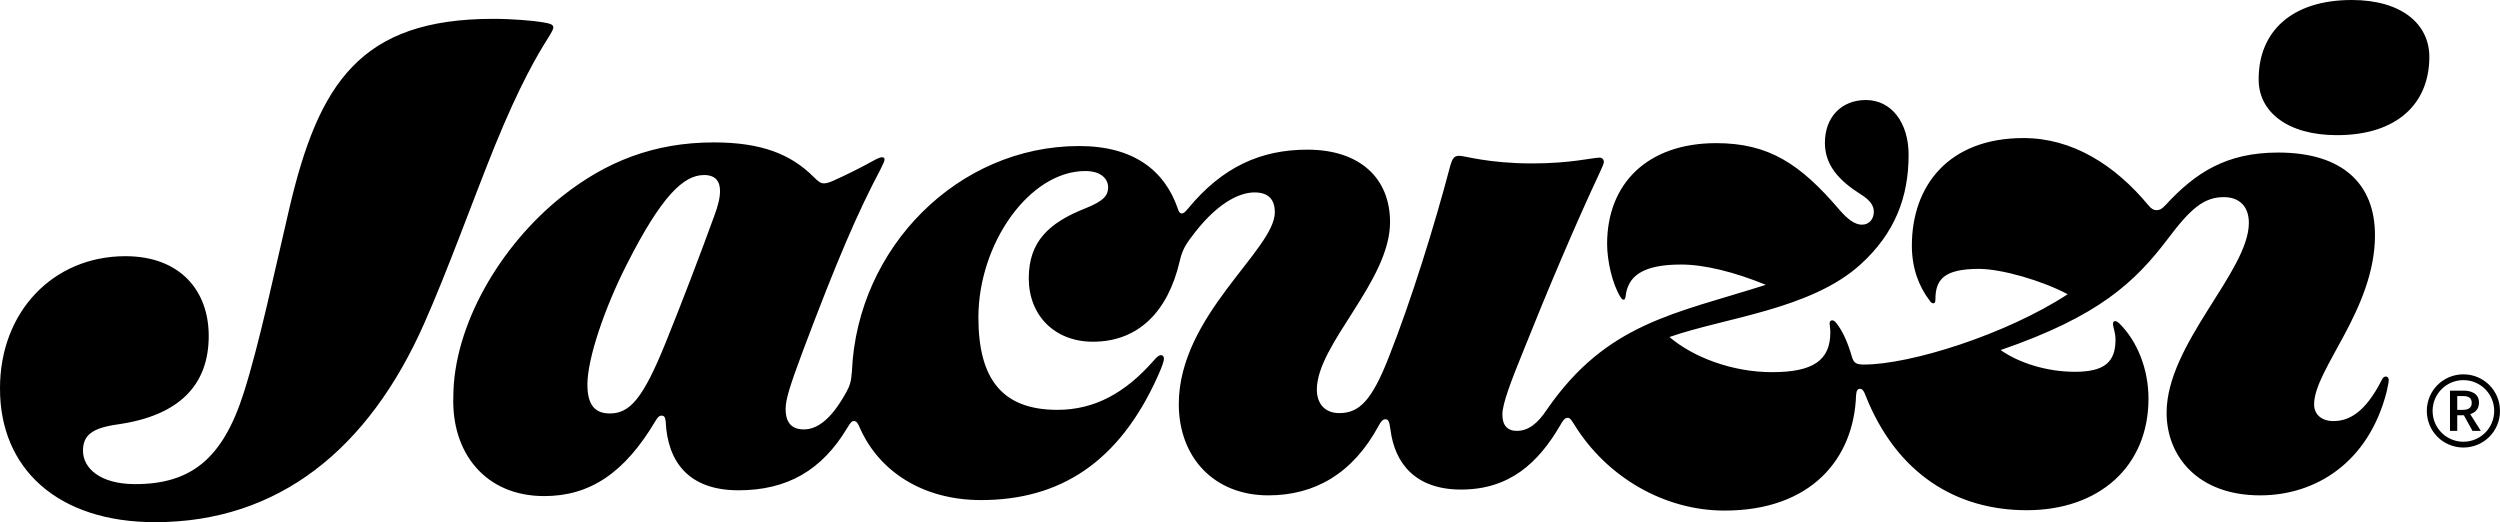 <svg xmlns="http://www.w3.org/2000/svg" xmlns:xlink="http://www.w3.org/1999/xlink" version="1.1" id="Layer_1" x="0px" y="0px" style="enable-background:new 0 0 720 576;" xml:space="preserve" viewBox="14.6 217 689.9 144.1" width="689.9"  height="144.1" >
<path d="M659.5,254.3c16.7,0,25.5-8.8,25.5-21.6c0-9.1-7.7-15.7-21.4-15.7c-16.7,0-25.7,8.8-25.7,21.8  C637.8,247.8,645.8,254.3,659.5,254.3 M182.9,331.1c-4.4,0-6.2-2.7-6.2-8c0-7.2,4.8-21.2,10.8-33c9.7-19.2,15.8-24.8,21.4-24.8  c3.2,0,4.4,1.8,4.4,4.4c0,1.8-0.5,4-1.6,6.9c-3.7,10.2-8.8,23.6-13.5,35.2C192.1,326.8,188.5,331.1,182.9,331.1 M164.8,353.9  c12.5,0,22.1-6.3,30.6-20.6c0.7-1.2,1.1-1.6,1.8-1.6c0.7,0,1,0.5,1.1,1.6c0.5,11,6.2,19,20.1,19c13.4,0,23-5.5,30-17.2  c1-1.6,1.2-1.9,1.9-1.9c0.7,0,1.1,0.7,1.6,1.9c5.3,12,17.4,19.9,33.4,19.9c21.6,0,38.1-10.2,48.9-34.4c1.1-2.5,1.6-3.9,1.6-4.6  c0-0.6-0.3-1-0.8-1c-0.5,0-1,0.3-2.2,1.7c-7.6,8.6-16,13.4-26.4,13.4c-15.3,0-21.8-8.6-21.8-25.5c0-20.4,14.1-40.4,29.5-40.4  c4.4,0,6.3,2.2,6.3,4.5c0,2.1-1,3.7-6.3,5.8c-10.1,4-15.6,9.2-15.6,19.3c0,10.2,7.1,17.5,17.7,17.5c12.7,0,20.7-8.5,23.9-22  c0.6-2.7,1.4-4.4,3-6.5c6.9-9.5,13.3-12.7,17.7-12.7c3.9,0,5.6,2,5.6,5.5c0,10.3-26.5,28.5-26.5,52.9c0,14.8,9.8,25.2,24.7,25.2  c12.7,0,23.3-5.9,30.5-19.3c0.6-1.1,1.1-1.7,1.8-1.7c0.9,0,1.1,0.7,1.4,2.8c1.2,9.5,7,16.6,19.5,16.6c13.5,0,21.4-7.5,27.4-17.8  c0.6-1.1,1.2-2,2-2c0.7,0,1.1,0.7,1.8,1.8c8.9,14.5,24.8,23.8,41.5,23.8c23.9,0,35.7-14.3,36.3-31.8c0.1-1.3,0.4-1.8,1.1-1.8  c0.6,0,1.1,0.6,1.5,1.8c8.6,21.7,25.1,31.7,44.5,31.7c20,0,33.6-12.1,33.6-30.8c0-8.3-3.2-15.9-7.9-20.6c-0.5-0.5-1-0.8-1.3-0.8  c-0.4,0-0.6,0.3-0.6,0.8c0,0.8,0.7,2.4,0.7,4.3c0,6.2-3,8.9-11.2,8.9c-7.7,0-15.4-2.4-20.5-6c27-9.3,37-18.6,46.3-30.9  c6.1-8.1,9.8-11.3,15.3-11.3c4.2,0,6.9,2.5,6.9,7.1c0,13.4-22.7,33.4-22.7,52.4c0,12,8.6,22.8,25.8,22.8c15.4,0,29.9-9.1,34.9-28.5  c0.4-1.8,0.6-2.8,0.6-3.3c0-0.6-0.3-1-0.8-1s-0.9,0.4-1.1,0.9c-4.6,9.1-9.1,11.4-13.4,11.4c-3.3,0-5.3-1.9-5.3-4.6  c0-9.7,16.8-26.2,16.8-46.7c0-14.3-9.1-22.8-26.7-22.8c-14.3,0-22.8,5.5-31.1,14.5c-1.1,1.2-1.8,1.4-2.5,1.4c-0.8,0-1.4-0.4-2.1-1.2  c-9.5-11.5-21.3-18.7-34.6-18.7c-20.6,0-30.8,13.1-30.8,29.7c0,6.3,2,11.3,4.8,15c0.4,0.6,0.7,0.9,1.1,0.9c0.4,0,0.6-0.2,0.6-1.1  c0-5.4,2.3-8.4,12-8.4c6.2,0,17.4,3.2,24.5,7c-17,11.1-43.4,19.4-56.2,19.4c-2.1,0-2.8-0.4-3.3-2c-1.1-3.8-2.5-7.2-4.4-9.5  c-0.4-0.5-0.7-0.7-1.1-0.7c-0.4,0-0.7,0.3-0.7,0.8c0,0.4,0.2,1.6,0.2,2.5c0,7.7-4.7,11-16.1,11c-10.8,0-21.6-4-28.3-9.7  c15.5-5.4,39-7.6,52.7-20c9.6-8.7,13.3-18.7,13.3-30.3c0-8.8-4.7-15.1-11.8-15.1c-6.7,0-11.3,4.7-11.3,11.8c0,6.3,4,10.5,10,14.3  c2.1,1.3,3.5,2.8,3.5,4.7c0,2.1-1.3,3.6-3.3,3.6c-2,0-4-1.6-6.1-4c-10.9-12.8-19.6-18.5-34.1-18.5c-19,0-30.1,11.2-30.1,27.8  c0,4.6,1.4,11,3.7,14.7c0.3,0.4,0.5,0.7,0.8,0.7c0.4,0,0.5-0.3,0.6-0.9c0.6-5.6,4.7-8.8,15.3-8.8c6.4,0,14.6,2,23.4,5.6  c-25.1,8-43.9,10.5-60.4,34.4c-2.5,3.8-5.1,5.9-8.3,5.9c-2.6,0-4-1.5-4-4.5c0-3,2.3-9,6-18.1c6.3-15.8,14.3-34.7,20.6-48.1  c0.8-1.8,1.4-2.9,1.4-3.6c0-0.5-0.4-1.1-1.2-1.1c-1.9,0-7.9,1.6-18.6,1.6c-12,0-18.6-2.1-20-2.1c-1.4,0-1.9,0.4-2.6,2.8  c-4.2,16-10.8,37.3-17,52.9c-4.7,12-8.2,15.3-13.6,15.3c-4,0-6.2-2.6-6.2-6.5c0-12.5,20.2-29.9,20.2-46.2c0-12.1-8.3-20-22.8-20  c-12.8,0-23.4,4.7-32.9,16.2c-0.9,1.1-1.3,1.4-1.8,1.4c-0.5,0-0.8-0.4-1.1-1.4c-3.6-10.4-12.1-17.2-27.2-17.2  c-33.4,0-61.2,28-62.7,62.1c-0.2,3-0.6,4.1-1.6,5.9c-4.3,7.8-8.2,10.2-11.7,10.2c-3.9,0-5-2.6-5-5.6c0-2.6,1.1-6.2,4.6-15.6  c9.7-25.8,15.3-38.7,21.6-50.6c0.9-1.8,1.1-2.3,1.1-2.7c0-0.4-0.2-0.6-0.7-0.6c-0.4,0-1,0.2-2.3,0.9c-3.2,1.8-7.6,4-11.2,5.6  c-1.2,0.5-1.8,0.7-2.5,0.7c-0.9,0-1.5-0.4-2.9-1.8c-6.2-6.2-14.3-9.5-27.5-9.5c-16.5,0-29.8,5.3-41.9,14.9c-17,13.5-30,35.6-30,55.4  C139.2,341.7,148.3,353.9,164.8,353.9 M57.4,361.1c34.1,0,58.9-20.2,74.2-54.7c6.5-14.6,13.4-33.9,19.5-49c7-17.2,11.9-25.4,14.8-30  c1.2-1.9,1.4-2.5,1.4-2.8c0-0.7-0.5-1.1-3.2-1.5c-2.5-0.4-8.1-0.9-13.4-0.9c-36.7,0-48.2,17.8-56.3,52.5  c-4.2,17.9-8.3,37.5-12.6,50.9c-5.8,18.1-14.6,25-29.9,25c-9.8,0-14.4-4.5-14.4-9.2c0-4.3,2.5-6.3,9.7-7.3c16.7-2.4,25-10.7,25-24.4  c0-12.5-7.9-22-23-22c-19.9,0-34.6,15.3-34.6,36.4C14.5,346.3,30.5,361.1,57.4,361.1 M696.9,335.9l-2.7-4.9h1.9l3.1,4.9H696.9z   M694.4,338.9c4.7,0,8.5-3.8,8.5-8.5s-3.8-8.5-8.5-8.5c-4.7,0-8.5,3.8-8.5,8.5S689.7,338.9,694.4,338.9 M694.4,340.5  c-5.6,0-10.1-4.5-10.1-10.1s4.5-10.1,10.1-10.1c5.6,0,10.1,4.5,10.1,10.1S700,340.5,694.4,340.5 M692.7,330.1h1.6  c1.5,0,2.4-0.6,2.4-1.9c0-1.3-0.8-1.9-2.3-1.9h-1.7V330.1z M690.7,335.9v-11.1h3.8c1.9,0,4.2,0.7,4.2,3.3c0,2.7-2.4,3.5-4.5,3.5  h-1.5v4.3H690.7z"/>
</svg>